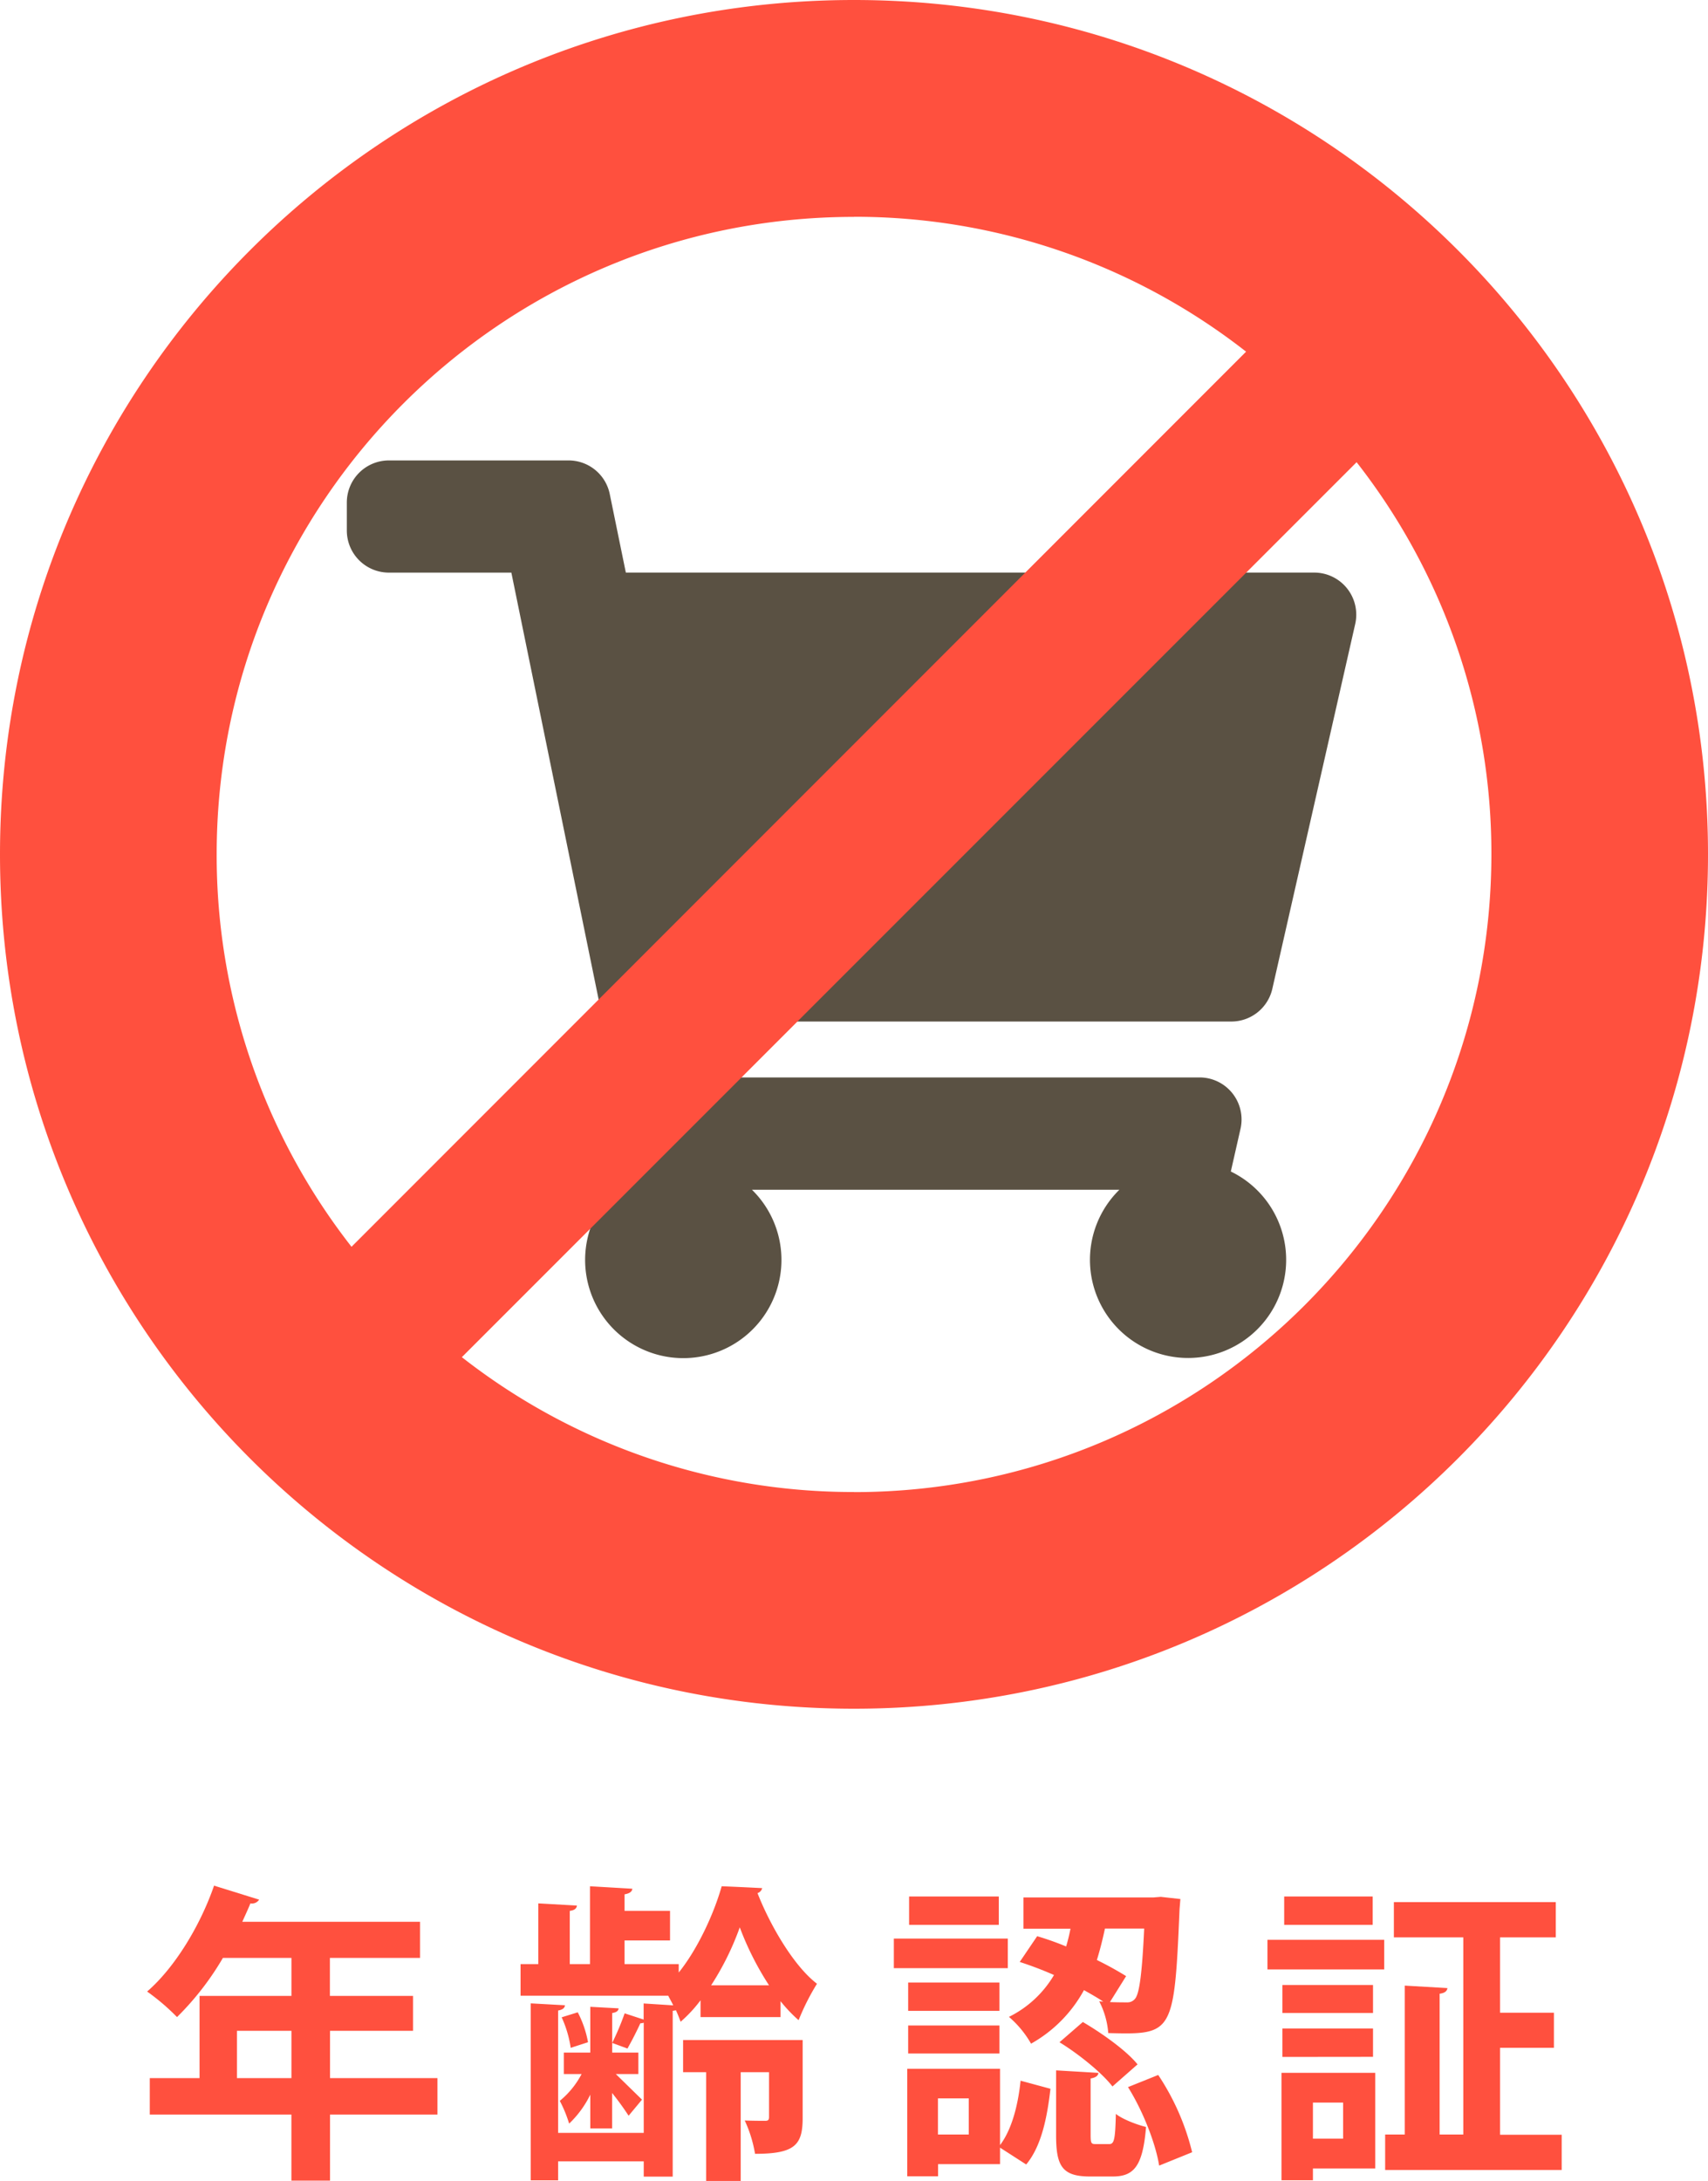 <svg xmlns="http://www.w3.org/2000/svg" viewBox="0 0 530.68 677.34"><defs><style>.cls-1{fill:#5a5143;}.cls-2{fill:#ff503e;}</style></defs><g id="レイヤー_2" data-name="レイヤー 2"><g id="レイヤー_1-2" data-name="レイヤー 1"><path class="cls-1" d="M395.32,307.08l25.74-113.25a13.07,13.07,0,0,0-12.74-16H194.45l-5-24.4A13.05,13.05,0,0,0,176.66,143H120.83a13.07,13.07,0,0,0-13.07,13.06v8.72a13.07,13.07,0,0,0,13.07,13.06h38.05l38.25,187a30.5,30.5,0,1,0,36.51,4.67H347.79a30.48,30.48,0,1,0,34.63-5.67l3-13.22a13.06,13.06,0,0,0-12.74-16H226.53L223,317.26H382.58A13.07,13.07,0,0,0,395.32,307.08Z"/><path class="cls-2" d="M0,265.33C0,411.92,118.77,530.68,265.33,530.68S530.68,411.92,530.68,265.33,411.87,0,265.33,0,0,118.77,0,265.33Zm265.33-198a197.21,197.21,0,0,1,121.83,41.89l-277.94,278a197.31,197.31,0,0,1-41.9-121.87C67.32,155.94,156,67.36,265.33,67.36Zm0,396.05A197.12,197.12,0,0,1,143.5,421.5l278-277.95a197.07,197.07,0,0,1,41.88,121.78C463.33,374.75,374.66,463.41,265.33,463.41Z"/><path class="cls-2" d="M135.92,645.41v11.32H102.54v20.51h-12V656.73h-44V645.41H62V619.87H90.55v-11.8H69.26A88.47,88.47,0,0,1,55,626.45a68.19,68.19,0,0,0-9.29-7.93c8.51-7.35,16.45-20.32,20.8-32.89l14,4.35a2.64,2.64,0,0,1-2.71,1.16c-.78,1.94-1.65,3.77-2.52,5.71H130.5v11.22h-28v11.8h25.83v10.84H102.54v14.7Zm-62.3,0H90.55v-14.7H73.62Z"/><path class="cls-2" d="M217.66,626.45v-5.22a41.86,41.86,0,0,1-6.19,6.67c-.39-1.06-.88-2.32-1.46-3.58-.29.1-.58.1-1,.2V676h-9v-4.74h-26.6v5.9h-8.52V622.19l10.64.59c-.09.87-.67,1.35-2.12,1.64v38h26.6V628.19a3.39,3.39,0,0,1-1.06.2c-1,2.22-2.62,5.41-4,7.83l-4.74-1.74a83.3,83.3,0,0,0,3.87-9.19l5.9,1.93v-5l9.19.59c-.48-1.07-1.06-2-1.55-3H161.74V610h5.51V591.14l12,.68c-.1.87-.68,1.45-2.22,1.64V610h6.28V585.82l13.16.77c-.1.87-.77,1.45-2.42,1.74v5.13h14.13v9.19H194.05V610h16.83v2.62c6-7.45,11-18.48,13.35-26.8,4.94.19,8.71.39,12.58.58a2.14,2.14,0,0,1-1.45,1.55c3.77,9.67,11.13,22.54,18.48,28.15a72.15,72.15,0,0,0-5.71,11.32,46.52,46.52,0,0,1-5.61-5.9v4.93Zm-34.25-3.19,8.8.48c-.09.78-.67,1.26-2,1.45v12.29h8.13v6.67h-7l8.13,7.94-4.16,5a85.39,85.39,0,0,0-5.13-7.06v11h-6.77V650.54a31.45,31.45,0,0,1-6.58,9,39.71,39.71,0,0,0-2.9-7.07,26.91,26.91,0,0,0,6.77-8.32h-5.51v-6.67h8.22ZM177.32,636a35,35,0,0,0-2.81-9.48l5-1.55a32.79,32.79,0,0,1,3.19,9.29Zm72.07-2.42V657.7c0,8.42-2.32,11.22-14.8,11.22a39.87,39.87,0,0,0-3.2-10.35c2.71.1,5.52.1,6.39.1s1.16-.29,1.16-1.17V643.57h-8.8v33.77H219.4V643.57h-7.16v-10Zm-10.45-17a91.9,91.9,0,0,1-9.09-18,86.37,86.37,0,0,1-8.9,18Z"/><path class="cls-2" d="M313.13,602.07v9.19H277.72v-9.19Zm-2.42,40.44v23.7c3.68-4.84,5.61-12.48,6.39-20l9.28,2.51c-1,8.61-2.7,17.71-7.54,23.51L310.71,667v5.12H291.46v3.78h-9.58V642.51Zm-.19-26.8v8.81H282.17v-8.81Zm-28.35,22.06v-8.71h28.35v8.71ZM310.33,589v8.81H282.46V589ZM301,662.92V651.7h-9.58v11.22Zm65.49-70c-1.64,39-2.13,39-22.15,38.5a25.74,25.74,0,0,0-2.81-9.86l1.26.09c-1.74-1.16-3.77-2.32-6-3.57a42.22,42.22,0,0,1-16.44,16.63,31.43,31.43,0,0,0-6.87-8.32,33.42,33.42,0,0,0,14-13,111,111,0,0,0-10.65-4.06l5.42-8a91,91,0,0,1,9,3.19,55.94,55.94,0,0,0,1.35-5.51h-14.6V589.3h40.34l2.32-.19,6.09.68ZM338.86,663c0,2.71.2,2.9,1.65,2.9h4.06c1.55,0,1.94-1.06,2.13-9.38,2,1.64,6.58,3.38,9.38,4.06-1,12.19-3.77,15.38-10.35,15.38h-7.06c-8.71,0-10.54-3.29-10.54-12.86V643l13.15.78c-.09.87-.77,1.45-2.42,1.74Zm6.78-15c-3.2-4.16-10.36-10-16.45-13.73l7.25-6.29c6.1,3.58,13.55,8.9,17,13.16Zm-.78-26.21c2.23.09,4,.09,5.32.09a3,3,0,0,0,2.52-1.16c1.26-1.54,2.13-7.35,2.8-21.76H343.31c-.67,3.09-1.45,6.38-2.51,9.77a103.19,103.19,0,0,1,9.09,5Zm15.29,50.79c-1.07-6.78-5-16.93-9.68-24.38l9.39-3.77a75.42,75.42,0,0,1,10.54,24Z"/><path class="cls-2" d="M393.8,611.65v-9.19h36.28v9.19Zm33.48,32.12v29.7H407.93v3.67h-9.77V643.77Zm-.68-27.28v8.7H398.45v-8.7Zm-28.15,22.34V630H426.6v8.8ZM426.5,589v8.81H399V589Zm-9.19,64h-9.38v11.22h9.38Zm48.76,10h19.15v10.93H430.37V662.92h6.1V616.68l13.25.77c-.1.88-.77,1.55-2.42,1.75v43.72h7.35V601.69H433.08V590.75h50.31v10.94H466.07V625.1h16.74V636H466.07Z"/></g></g></svg>